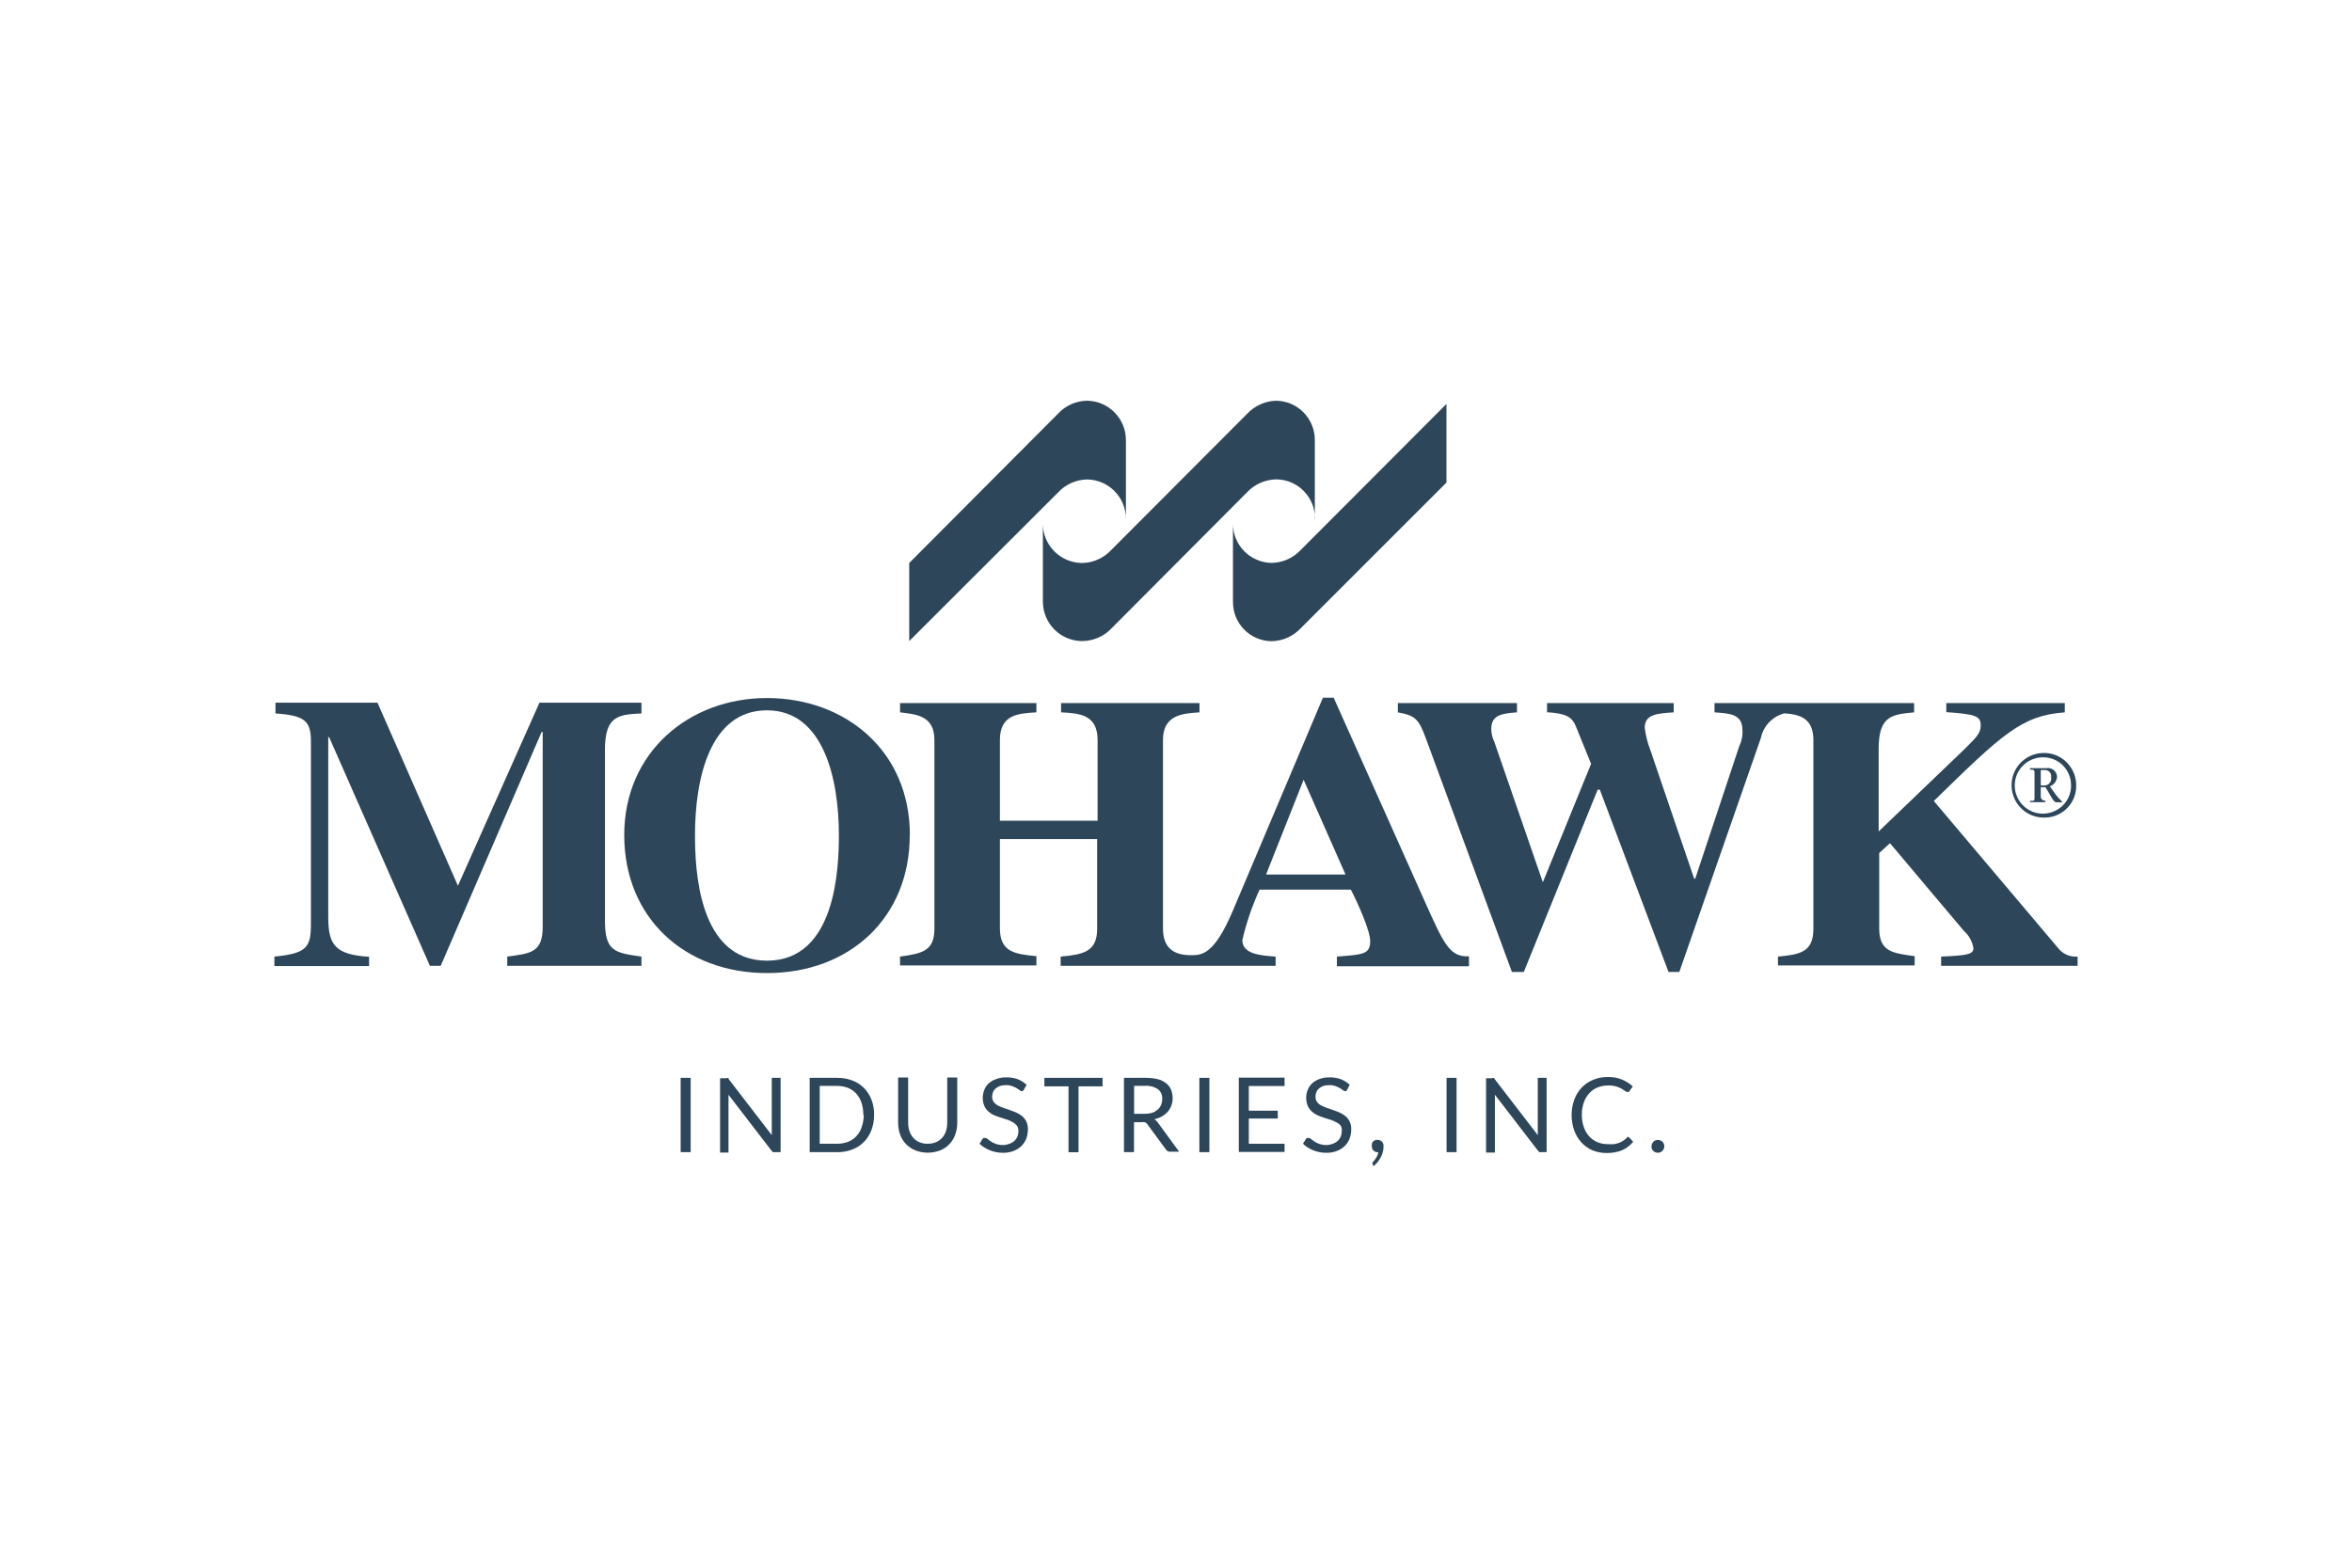 <?xml version="1.0" encoding="UTF-8"?>
<svg xmlns="http://www.w3.org/2000/svg" width="300" height="200" viewBox="0 0 300 200" fill="none">
  <rect width="300" height="200" fill="white"></rect>
  <g clip-path="url(#clip0_546_47142)">
    <path d="M184.496 61.564L165.895 80.165C164.933 81.182 163.614 81.772 162.213 81.8C159.465 81.786 157.254 79.547 157.267 76.799C157.267 76.799 157.267 76.785 157.267 76.772V66.743C157.226 69.504 159.438 71.771 162.199 71.812C162.199 71.812 162.199 71.812 162.213 71.812C163.614 71.785 164.933 71.194 165.895 70.178L184.496 51.535V61.564Z" fill="#2E465A"></path>
    <path d="M167.736 66.235C167.777 63.473 165.579 61.193 162.817 61.152C162.804 61.152 162.776 61.152 162.763 61.152C161.361 61.193 160.042 61.77 159.081 62.786L141.771 80.165C140.796 81.195 139.449 81.772 138.034 81.786C135.273 81.786 133.034 79.533 133.02 76.772V66.743C132.992 69.532 135.232 71.799 138.021 71.826C138.021 71.826 138.021 71.826 138.034 71.826C139.436 71.799 140.754 71.208 141.716 70.191L159.108 52.758C160.056 51.755 161.375 51.164 162.763 51.123C165.524 51.151 167.736 53.417 167.708 56.179C167.708 56.179 167.708 56.179 167.708 56.192V66.235H167.736Z" fill="#2E465A"></path>
    <path d="M143.612 66.235C143.639 63.473 141.428 61.207 138.666 61.166C137.265 61.193 135.932 61.784 134.984 62.8L115.971 81.786V71.826L134.971 52.758C135.932 51.727 137.265 51.137 138.666 51.123C141.428 51.164 143.639 53.431 143.612 56.192V66.235Z" fill="#2E465A"></path>
    <path d="M264.972 123.22H247.594V122.038C250.74 121.901 251.715 121.777 251.715 120.98C251.578 120.115 251.138 119.318 250.479 118.741L241.069 107.572L239.695 108.822V118.439C239.695 121.461 241.467 121.599 244.215 121.983V123.165H226.781V122.038C229.529 121.777 231.301 121.516 231.301 118.494V94.425C231.301 91.677 229.652 91.142 227.605 91.004C226.08 91.403 224.913 92.625 224.597 94.164L214.197 124.003H212.823L204.059 100.744H203.784L194.36 124.003H192.848L181.858 94.164C180.951 91.691 180.484 91.279 178.3 90.881V89.699H193.494V90.881C191.708 91.018 190.211 91.142 190.211 92.983C190.211 93.573 190.362 94.164 190.623 94.7L196.791 112.559L202.946 97.447L201.023 92.708C200.542 91.499 199.786 91.004 197.327 90.867V89.699H213.483V90.881C211.298 91.018 209.787 91.142 209.787 92.859C209.911 93.793 210.131 94.727 210.474 95.606L216.093 112.092H216.23L221.835 95.222C222.151 94.576 222.303 93.848 222.248 93.12C222.248 91.018 220.475 91.018 218.69 90.881V89.699H244.146V90.881C241.398 91.142 239.626 91.279 239.626 95.483V106.075L250.85 95.304C252.224 93.93 252.636 93.463 252.636 92.557C252.636 91.375 252.086 91.114 248.253 90.853V89.699H263.365V90.881C257.87 91.279 255.425 93.628 246.66 102.187L262.541 120.98C263.132 121.722 264.052 122.121 265 122.038V123.22H264.972Z" fill="#2E465A"></path>
    <path d="M81.819 123.22H64.701V122.038C67.71 121.64 69.221 121.516 69.221 118.233V93.381H69.084L56.211 123.22H54.837L41.979 94.04H41.869V117.065C41.869 120.609 42.831 121.791 47.076 122.066V123.247H35V122.038C39.121 121.64 39.657 120.857 39.657 117.917V94.562C39.657 91.938 38.833 91.279 35.137 91.018V89.644H48.147L58.409 112.999L68.809 89.644H81.819V91.018C78.948 91.155 77.162 91.279 77.162 95.62V117.436C77.162 121.379 78.398 121.557 81.819 122.038V123.22Z" fill="#2E465A"></path>
    <path d="M107 106.528C107 99.439 105.077 90.62 97.823 90.62C90.57 90.62 88.647 99.288 88.647 106.528C88.647 110.869 89.059 122.56 97.823 122.56C106.588 122.56 107 110.856 107 106.528ZM116.04 106.528C116.054 117.065 108.374 124.14 97.837 124.14C87.3 124.14 79.621 117.065 79.621 106.528C79.621 95.991 87.864 89.053 97.823 89.053C107.783 89.053 116.054 95.744 116.054 106.528" fill="#2E465A"></path>
    <path d="M171.623 111.57L166.279 99.48L161.485 111.57H171.623ZM187.367 123.274H170.524V122.038C173.808 121.777 174.769 121.777 174.769 120.06C174.769 118.686 173.121 115.059 172.297 113.493H160.661C159.713 115.567 158.971 117.724 158.463 119.936C158.463 121.777 160.922 121.901 162.708 122.038V123.219H135.287V122.038C138.034 121.777 139.944 121.516 139.944 118.494V107.05H127.539V118.439C127.539 121.461 129.448 121.722 132.196 121.983V123.165H114.803V122.038C117.551 121.64 119.186 121.379 119.186 118.494V94.425C119.186 91.265 116.864 91.141 114.803 90.88V89.699H132.196V90.88C129.874 91.018 127.539 91.141 127.539 94.425V104.701H139.999V94.425C139.999 91.141 137.677 91.004 135.342 90.88V89.699H152.995V90.88C150.673 91.018 148.338 91.279 148.338 94.425V118.439C148.338 121.063 149.849 121.859 151.896 121.859C153.27 121.859 154.836 121.859 157.24 116.213L168.738 89.012H170.112L181.748 115.032C184.152 120.389 184.894 122.134 187.367 121.997V123.274Z" fill="#2E465A"></path>
    <path d="M260.302 100.209H260.81C261.291 100.181 261.662 99.769 261.634 99.288C261.634 99.233 261.634 99.192 261.62 99.137C261.689 98.711 261.401 98.313 260.975 98.244C260.92 98.244 260.851 98.244 260.796 98.244H260.302V100.236V100.209ZM258.928 97.997H261.002C261.634 97.887 262.239 98.299 262.362 98.931C262.362 98.972 262.362 99.013 262.376 99.068C262.362 99.632 261.991 100.126 261.456 100.319L262.129 101.253C262.39 101.624 262.692 101.953 263.022 102.256V102.352H262.28C261.909 102.352 261.607 101.541 260.906 100.428H260.302V101.596C260.302 101.935 260.494 102.123 260.879 102.159V102.338H258.928V102.173C259.519 102.173 259.505 102.173 259.505 101.61V98.739C259.505 98.203 259.505 98.217 258.928 98.162V97.983V97.997ZM260.837 96.623C258.859 96.486 257.128 97.969 256.991 99.948C256.853 101.926 258.337 103.657 260.315 103.794C262.294 103.932 264.025 102.448 264.162 100.47C264.162 100.387 264.162 100.305 264.162 100.222C264.203 98.313 262.719 96.733 260.824 96.623M260.837 104.302C258.557 104.385 256.661 102.599 256.579 100.319C256.496 98.038 258.282 96.142 260.563 96.06C262.843 95.977 264.739 97.763 264.821 100.044C264.821 100.085 264.821 100.14 264.821 100.181C264.876 102.393 263.132 104.234 260.92 104.302C260.892 104.302 260.865 104.302 260.837 104.302Z" fill="#2E465A"></path>
    <path d="M88.097 146.986H86.819V137.507H88.097V146.986Z" fill="#2E465A"></path>
    <path d="M92.699 137.521H92.905L92.947 137.672L98.442 144.816V137.507H99.568V146.986H98.881C98.799 147 98.703 147 98.62 146.986C98.538 146.945 98.469 146.876 98.414 146.808L92.919 139.664V147.041H91.847V137.562H92.699V137.521Z" fill="#2E465A"></path>
    <path d="M111.493 142.247C111.493 142.906 111.383 143.565 111.149 144.184C110.943 144.747 110.613 145.255 110.201 145.681C109.775 146.107 109.281 146.437 108.718 146.643C108.113 146.876 107.454 147 106.808 146.986H103.277V137.507H106.822C107.467 137.507 108.127 137.617 108.731 137.851C109.295 138.057 109.789 138.386 110.215 138.812C110.627 139.238 110.957 139.746 111.163 140.31C111.397 140.928 111.506 141.587 111.493 142.247ZM110.119 142.247C110.119 141.711 110.05 141.189 109.885 140.681C109.748 140.255 109.514 139.856 109.212 139.513C108.924 139.197 108.553 138.95 108.154 138.785C107.715 138.62 107.248 138.537 106.781 138.537H104.555V145.915H106.808C107.275 145.915 107.742 145.832 108.182 145.667C108.58 145.503 108.951 145.255 109.24 144.939C109.542 144.61 109.775 144.211 109.913 143.785C110.078 143.291 110.174 142.769 110.174 142.247H110.119Z" fill="#2E465A"></path>
    <path d="M118.32 145.915C118.678 145.915 119.049 145.86 119.378 145.722C119.68 145.599 119.941 145.406 120.161 145.173C120.381 144.926 120.546 144.637 120.656 144.321C120.766 143.964 120.821 143.607 120.821 143.236V137.466H122.098V143.236C122.098 143.758 122.016 144.266 121.837 144.761C121.672 145.214 121.425 145.626 121.095 145.97C120.766 146.313 120.354 146.588 119.914 146.766C118.897 147.151 117.785 147.151 116.768 146.766C116.315 146.588 115.916 146.313 115.573 145.97C115.243 145.626 114.982 145.214 114.817 144.761C114.639 144.266 114.556 143.758 114.556 143.236V137.466H115.834V143.222C115.834 143.593 115.889 143.964 115.999 144.307C116.109 144.623 116.273 144.912 116.493 145.159C116.713 145.406 116.974 145.599 117.276 145.722C117.606 145.86 117.963 145.928 118.32 145.915Z" fill="#2E465A"></path>
    <path d="M130.575 139.046C130.575 139.046 130.506 139.156 130.451 139.197C130.396 139.211 130.341 139.211 130.286 139.197C130.176 139.183 130.08 139.128 130.011 139.046L129.627 138.798C129.448 138.702 129.269 138.62 129.077 138.551C128.83 138.469 128.555 138.427 128.294 138.441C128.033 138.441 127.786 138.469 127.539 138.551C127.332 138.62 127.154 138.73 126.989 138.867C126.852 138.991 126.728 139.156 126.659 139.334C126.591 139.513 126.549 139.719 126.549 139.911C126.549 140.145 126.604 140.378 126.742 140.571C126.879 140.763 127.058 140.914 127.264 141.024C127.497 141.148 127.745 141.258 127.992 141.34L128.83 141.628C129.118 141.725 129.393 141.835 129.668 141.958C129.929 142.068 130.176 142.219 130.396 142.411C130.616 142.604 130.794 142.837 130.918 143.098C131.055 143.414 131.124 143.744 131.11 144.088C131.11 144.486 131.042 144.884 130.904 145.255C130.767 145.612 130.561 145.928 130.286 146.203C129.998 146.478 129.654 146.698 129.283 146.835C128.844 147 128.377 147.082 127.909 147.069C127.332 147.069 126.769 146.959 126.233 146.739C125.753 146.547 125.313 146.272 124.942 145.915L125.313 145.31C125.313 145.31 125.382 145.214 125.437 145.187C125.492 145.173 125.547 145.173 125.601 145.187C125.67 145.173 125.725 145.173 125.794 145.187L126.041 145.365L126.357 145.599C126.481 145.695 126.632 145.764 126.769 145.832C126.934 145.915 127.113 145.97 127.291 146.011C127.511 146.066 127.731 146.08 127.951 146.08C128.239 146.08 128.514 146.011 128.775 145.915C128.995 145.832 129.201 145.722 129.379 145.557C129.544 145.406 129.682 145.214 129.764 145.008C129.86 144.788 129.901 144.541 129.901 144.307C129.901 144.06 129.846 143.813 129.709 143.607C129.558 143.428 129.379 143.277 129.173 143.167C128.94 143.03 128.679 142.906 128.418 142.824L127.58 142.563C127.291 142.466 127.016 142.37 126.742 142.247C126.494 142.137 126.261 141.972 126.055 141.793C125.835 141.587 125.67 141.354 125.547 141.079C125.285 140.419 125.285 139.705 125.547 139.046C125.67 138.73 125.862 138.441 126.11 138.208C126.385 137.974 126.7 137.782 127.044 137.672C127.442 137.521 127.868 137.438 128.294 137.452C128.802 137.425 129.311 137.507 129.792 137.672C130.217 137.837 130.616 138.084 130.946 138.4L130.575 139.046Z" fill="#2E465A"></path>
    <path d="M140.631 137.507V138.592H137.567V147H136.29V138.592H133.212V137.507H140.631Z" fill="#2E465A"></path>
    <path d="M144.642 143.03V146.986H143.365V137.507H146.112C146.634 137.507 147.142 137.548 147.651 137.672C148.049 137.768 148.42 137.947 148.736 138.194C149.011 138.414 149.231 138.689 149.368 139.018C149.505 139.362 149.574 139.733 149.574 140.104C149.574 140.42 149.519 140.735 149.409 141.038C149.313 141.326 149.148 141.587 148.956 141.821C148.75 142.054 148.503 142.26 148.228 142.412C147.926 142.59 147.582 142.714 147.239 142.782C147.404 142.879 147.541 143.016 147.651 143.167L150.398 146.931H149.231C149.025 146.931 148.832 146.835 148.722 146.657L146.277 143.332C146.208 143.263 146.112 143.208 146.016 143.167C145.879 143.14 145.755 143.14 145.618 143.167H144.642V143.03ZM144.642 142.096H146.016C146.346 142.096 146.675 142.054 146.991 141.958C147.239 141.876 147.458 141.738 147.651 141.573C147.843 141.409 147.994 141.216 148.09 140.983C148.187 140.749 148.242 140.488 148.242 140.227C148.283 139.733 148.077 139.266 147.692 138.95C147.197 138.634 146.62 138.482 146.03 138.524H144.656V142.109H144.642V142.096Z" fill="#2E465A"></path>
    <path d="M154.259 146.986H152.981V137.507H154.259V146.986Z" fill="#2E465A"></path>
    <path d="M163.848 137.507V138.551H159.287V141.697H162.982V142.7H159.287V145.915H163.848V146.959H158.009V137.48H163.848V137.507Z" fill="#2E465A"></path>
    <path d="M171.816 139.046C171.816 139.046 171.747 139.156 171.692 139.197C171.637 139.211 171.582 139.211 171.527 139.197C171.417 139.183 171.321 139.128 171.253 139.046L170.868 138.798C170.689 138.702 170.511 138.62 170.318 138.551C170.071 138.469 169.796 138.427 169.535 138.441C169.274 138.441 169.027 138.469 168.78 138.551C168.574 138.62 168.395 138.73 168.23 138.867C168.093 138.991 167.969 139.156 167.9 139.334C167.832 139.513 167.791 139.719 167.791 139.911C167.791 140.145 167.846 140.378 167.983 140.571C168.12 140.763 168.299 140.914 168.505 141.024C168.738 141.148 168.986 141.258 169.233 141.34L170.071 141.628C170.36 141.725 170.634 141.835 170.909 141.958C171.17 142.068 171.417 142.219 171.637 142.411C171.857 142.604 172.036 142.837 172.159 143.098C172.297 143.414 172.365 143.744 172.352 144.088C172.352 144.486 172.283 144.884 172.145 145.255C172.008 145.612 171.802 145.928 171.527 146.203C171.239 146.478 170.895 146.698 170.524 146.835C170.085 147 169.618 147.082 169.151 147.069C168.574 147.069 168.01 146.959 167.475 146.739C166.994 146.547 166.568 146.272 166.197 145.915L166.568 145.31C166.568 145.31 166.637 145.214 166.692 145.187C166.746 145.173 166.801 145.173 166.856 145.187C166.925 145.173 166.98 145.173 167.049 145.187L167.296 145.365L167.612 145.599C167.736 145.695 167.887 145.764 168.024 145.832C168.189 145.915 168.368 145.97 168.546 146.011C168.766 146.066 168.986 146.08 169.206 146.08C169.48 146.08 169.755 146.011 170.016 145.915C170.236 145.832 170.442 145.722 170.621 145.557C170.785 145.406 170.923 145.214 171.005 145.008C171.101 144.788 171.143 144.541 171.143 144.307C171.17 144.06 171.129 143.813 171.005 143.593C170.84 143.414 170.648 143.263 170.428 143.167C170.195 143.03 169.947 142.934 169.7 142.851L168.862 142.59C168.574 142.494 168.299 142.398 168.024 142.274C167.763 142.15 167.516 141.986 167.31 141.793C167.09 141.587 166.925 141.354 166.801 141.079C166.54 140.419 166.54 139.705 166.801 139.046C166.925 138.73 167.117 138.441 167.365 138.208C167.626 137.974 167.928 137.796 168.258 137.672C168.656 137.521 169.082 137.438 169.508 137.452C170.016 137.425 170.524 137.507 171.005 137.672C171.431 137.837 171.829 138.084 172.159 138.4L171.816 139.046Z" fill="#2E465A"></path>
    <path d="M174.976 146.176C174.948 145.983 175.003 145.791 175.127 145.64C175.278 145.489 175.484 145.406 175.704 145.42C175.827 145.42 175.937 145.448 176.047 145.489C176.143 145.53 176.239 145.612 176.308 145.695C176.377 145.791 176.432 145.887 176.459 145.997C176.473 146.121 176.473 146.244 176.459 146.368C176.459 146.574 176.432 146.78 176.377 146.986C176.322 147.206 176.239 147.412 176.129 147.618C176.02 147.838 175.882 148.044 175.731 148.236C175.566 148.442 175.388 148.621 175.195 148.786L175.127 148.594L175.058 148.511C175.058 148.511 175.058 148.442 175.058 148.415C175.058 148.387 175.058 148.346 175.058 148.319L175.127 148.236L175.291 148.044L175.498 147.756C175.566 147.646 175.635 147.536 175.69 147.412C175.745 147.275 175.786 147.137 175.814 147H175.731C175.525 147 175.319 146.917 175.168 146.766C175.03 146.602 174.962 146.395 174.976 146.176Z" fill="#2E465A"></path>
    <path d="M185.787 146.986H184.51V137.507H185.787V146.986Z" fill="#2E465A"></path>
    <path d="M190.348 137.521H190.554L190.65 137.672L196.146 144.816V137.507H197.272V146.986H196.626C196.544 147 196.462 147 196.379 146.986C196.297 146.945 196.228 146.876 196.173 146.808L190.678 139.664V147.041H189.551V137.562H190.362V137.521H190.348Z" fill="#2E465A"></path>
    <path d="M207.617 145.035C207.685 145.035 207.754 145.063 207.809 145.118L208.317 145.667C207.946 146.107 207.466 146.478 206.944 146.725C206.312 146.986 205.625 147.11 204.938 147.096C204.306 147.096 203.674 146.986 203.083 146.739C202.561 146.505 202.094 146.176 201.709 145.75C201.297 145.31 200.995 144.774 200.789 144.211C200.569 143.579 200.459 142.92 200.459 142.247C200.459 141.574 200.569 140.914 200.803 140.282C201.009 139.705 201.339 139.183 201.751 138.744C202.163 138.318 202.671 137.974 203.221 137.754C203.811 137.507 204.457 137.397 205.103 137.397C205.707 137.397 206.325 137.493 206.889 137.727C207.397 137.933 207.864 138.235 208.262 138.606L207.837 139.197C207.837 139.197 207.782 139.279 207.74 139.307C207.685 139.321 207.63 139.321 207.576 139.307C207.466 139.307 207.369 139.252 207.287 139.183C207.136 139.073 206.985 138.977 206.834 138.895C206.614 138.771 206.38 138.675 206.147 138.606C205.817 138.51 205.46 138.469 205.116 138.483C204.649 138.483 204.182 138.565 203.743 138.744C203.344 138.908 202.987 139.169 202.699 139.485C202.396 139.829 202.163 140.227 202.012 140.667C201.847 141.175 201.751 141.697 201.764 142.233C201.764 142.769 201.847 143.305 202.025 143.813C202.177 144.252 202.41 144.651 202.726 144.994C203.015 145.31 203.372 145.558 203.77 145.722C204.182 145.887 204.622 145.97 205.061 145.97C205.323 145.983 205.57 145.983 205.831 145.97C206.051 145.942 206.257 145.887 206.463 145.819C206.655 145.75 206.834 145.667 206.999 145.558C207.177 145.448 207.342 145.31 207.493 145.173C207.521 145.118 207.562 145.063 207.617 145.035Z" fill="#2E465A"></path>
    <path d="M210.653 146.258C210.653 146.038 210.735 145.832 210.886 145.667C210.955 145.585 211.051 145.53 211.147 145.489C211.353 145.406 211.587 145.406 211.793 145.489C211.889 145.53 211.985 145.599 212.054 145.667C212.123 145.736 212.178 145.818 212.219 145.915C212.301 146.121 212.301 146.354 212.219 146.56C212.178 146.656 212.123 146.753 212.04 146.821C211.972 146.904 211.875 146.959 211.779 147C211.573 147.082 211.34 147.082 211.134 147C211.038 146.959 210.941 146.904 210.873 146.821C210.79 146.753 210.735 146.656 210.694 146.56C210.667 146.464 210.653 146.354 210.653 146.258Z" fill="#2E465A"></path>
  </g>
  <defs>
    <clipPath id="clip0_546_47142">
      <rect width="230" height="97.663" fill="white" transform="translate(35 51.123)"></rect>
    </clipPath>
  </defs>
</svg>
